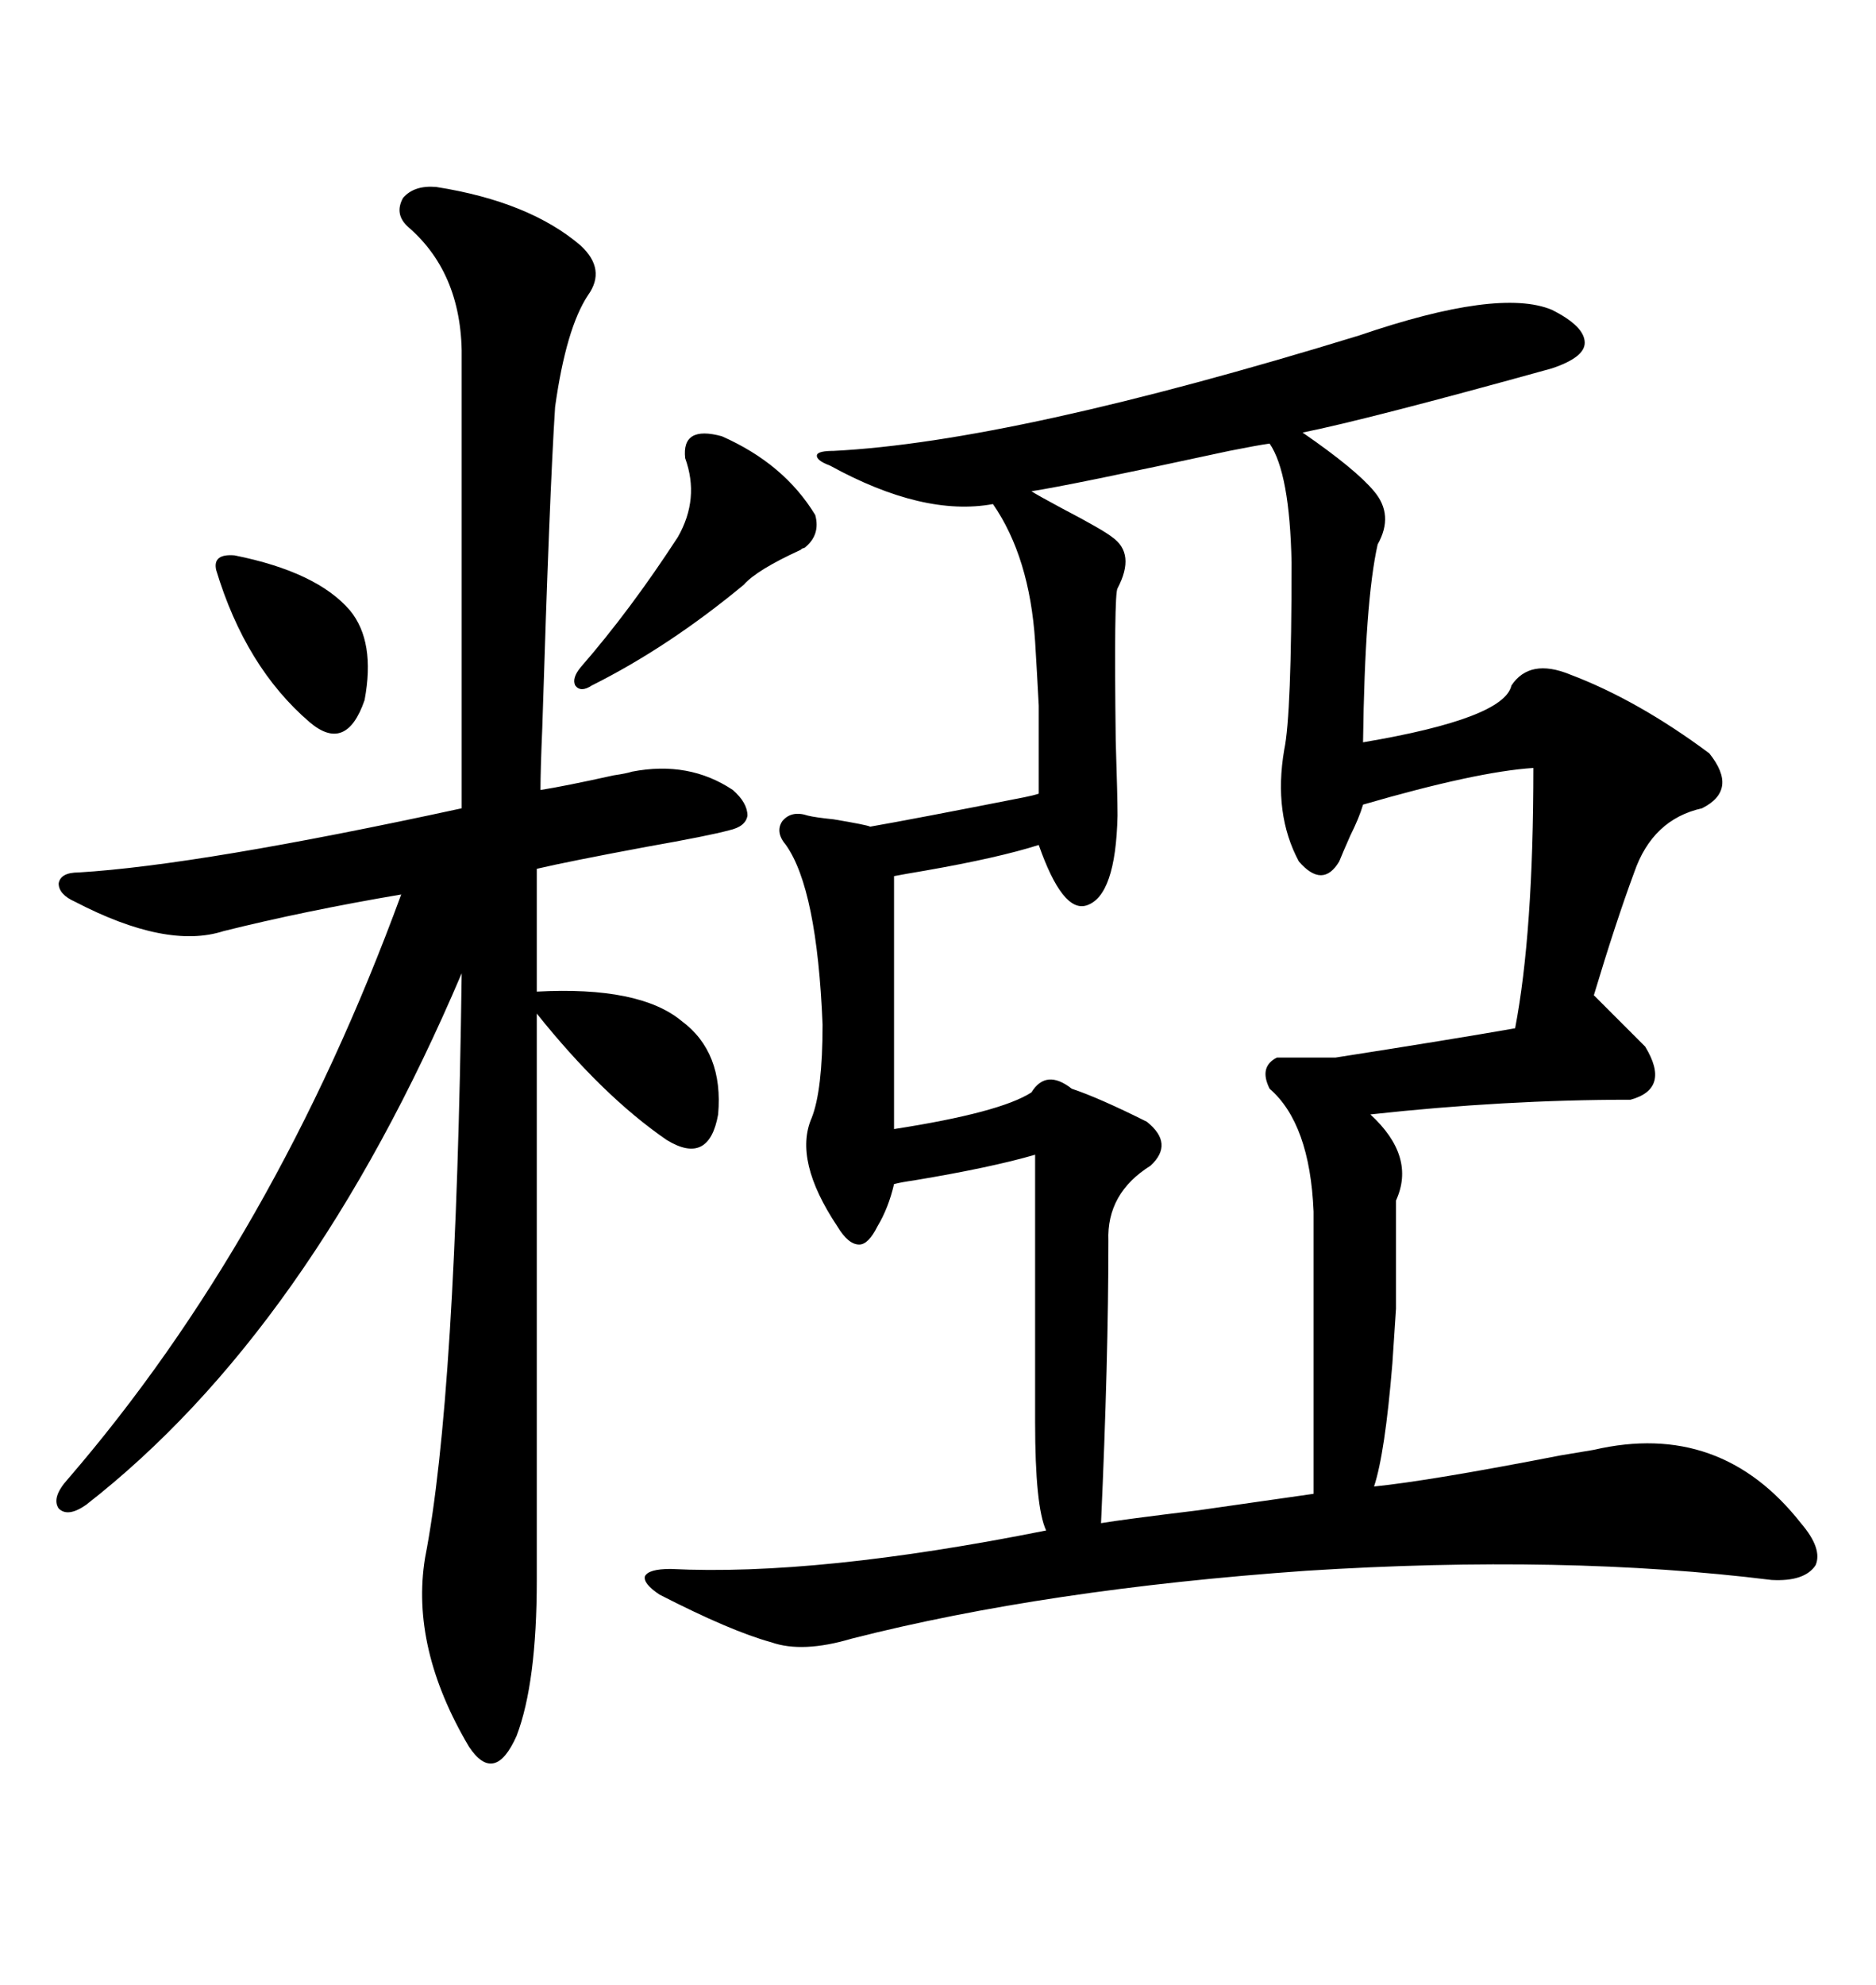 <svg xmlns="http://www.w3.org/2000/svg" xmlns:xlink="http://www.w3.org/1999/xlink" width="300" height="317.285"><path d="M217.38 53.61L217.38 53.61Q239.65 46.00 248.14 49.51L248.14 49.51Q253.42 52.15 253.42 54.79L253.42 54.79Q253.42 57.13 248.14 58.89L248.14 58.89Q218.55 67.09 208.30 69.14L208.30 69.14Q216.80 75 219.73 78.52L219.73 78.52Q222.95 82.32 220.31 87.01L220.31 87.01Q218.26 96.09 217.97 118.65L217.97 118.65Q240.53 114.84 241.70 109.57L241.70 109.57Q244.63 105.18 251.07 107.81L251.07 107.81Q261.91 111.91 273.34 120.41L273.34 120.41Q278.03 126.27 272.17 129.20L272.17 129.20Q264.26 130.96 261.33 139.45L261.33 139.45Q258.40 147.36 254.88 159.08L254.88 159.08L263.09 167.29Q267.19 174.02 260.74 175.78L260.74 175.78Q240.53 175.78 219.14 178.13L219.14 178.13Q226.46 184.86 223.24 191.89L223.24 191.89Q223.24 206.25 223.24 209.18L223.24 209.18Q222.95 213.57 222.66 217.97L222.66 217.97Q221.48 232.32 219.73 237.60L219.73 237.60Q228.52 236.72 249.61 232.62L249.61 232.62Q253.13 232.03 254.88 231.74L254.88 231.74Q275.10 227.05 287.99 243.46L287.99 243.46Q291.50 247.56 290.33 250.20L290.33 250.20Q288.57 252.83 283.30 252.54L283.30 252.54Q250.20 248.44 208.89 251.07L208.89 251.07Q167.29 254.00 136.23 261.91L136.23 261.91Q128.32 264.26 123.34 262.50L123.34 262.50Q116.89 260.74 105.47 254.88L105.47 254.88Q102.83 253.13 103.13 251.95L103.13 251.95Q103.71 250.78 107.23 250.78L107.23 250.78Q130.66 251.95 167.29 244.63L167.29 244.63Q165.53 240.82 165.53 227.34L165.53 227.34L165.53 184.57Q158.50 186.62 146.19 188.67L146.19 188.67Q144.14 188.96 142.97 189.26L142.97 189.26Q142.09 193.07 140.33 196.00L140.33 196.00Q138.87 198.93 137.40 198.93L137.40 198.93Q135.64 198.93 133.89 196.00L133.89 196.00Q126.86 185.45 129.79 178.71L129.79 178.71Q131.54 174.32 131.54 163.77L131.54 163.77Q130.66 142.09 125.68 135.06L125.68 135.06Q123.93 133.01 125.10 131.25L125.10 131.25Q126.56 129.49 129.20 130.37L129.20 130.37Q130.37 130.66 133.30 130.96L133.30 130.96Q138.57 131.84 139.16 132.13L139.16 132.13Q145.90 130.96 163.77 127.44L163.77 127.44Q165.23 127.15 166.11 126.86L166.11 126.86Q166.11 117.77 166.11 112.79L166.11 112.79Q165.82 107.23 165.53 102.54L165.53 102.54Q164.65 89.06 158.79 80.57L158.79 80.57Q147.66 82.62 132.71 74.41L132.71 74.41Q130.37 73.54 130.66 72.66L130.66 72.66Q130.96 72.07 133.30 72.07L133.30 72.07Q162.01 70.61 217.38 53.61ZM203.03 70.90L203.03 70.90Q200.98 71.19 196.58 72.07L196.58 72.07Q170.80 77.64 164.94 78.52L164.94 78.52Q165.82 79.10 169.63 81.15L169.63 81.15Q176.37 84.67 177.83 85.84L177.83 85.84Q181.64 88.48 178.71 94.04L178.71 94.04Q178.13 94.92 178.42 118.36L178.42 118.36Q178.71 127.44 178.71 130.37L178.71 130.37Q178.42 143.26 173.73 144.73L173.73 144.73Q169.92 145.90 166.11 135.06L166.11 135.06Q159.67 137.11 147.95 139.16L147.95 139.16Q144.43 139.75 142.97 140.04L142.97 140.04L142.97 180.47Q159.96 177.83 164.94 174.61L164.94 174.61Q167.29 170.80 171.39 174.02L171.39 174.02Q175.78 175.49 183.40 179.30L183.40 179.30Q187.79 182.81 183.98 186.33L183.98 186.33Q176.95 190.72 177.25 198.34L177.25 198.34Q177.25 217.38 176.07 243.46L176.07 243.46Q179.59 242.87 191.60 241.41L191.60 241.41Q205.96 239.36 210.06 238.77L210.06 238.77L210.06 193.65Q209.47 179.59 203.03 174.02L203.03 174.02Q201.27 170.51 204.20 169.04L204.20 169.04L213.57 169.04Q232.32 166.11 242.29 164.36L242.29 164.36Q245.21 149.12 245.21 122.75L245.21 122.75Q236.13 123.34 217.97 128.61L217.97 128.61Q217.38 130.66 215.92 133.59L215.92 133.59Q214.75 136.23 214.16 137.70L214.16 137.70Q211.52 142.09 207.71 137.70L207.71 137.70Q203.61 130.08 205.37 119.82L205.37 119.82Q206.54 114.26 206.54 89.94L206.54 89.94Q206.25 75.59 203.03 70.90ZM69.73 29.88L69.73 29.88Q84.67 32.23 92.87 39.26L92.87 39.26Q96.97 43.07 94.04 47.17L94.04 47.17Q90.53 52.44 88.77 65.04L88.77 65.04Q87.89 78.52 86.72 116.31L86.72 116.31Q86.43 123.05 86.43 126.27L86.43 126.27Q90.23 125.68 98.14 123.93L98.14 123.93Q100.20 123.63 101.07 123.34L101.07 123.34Q110.16 121.58 117.19 126.27L117.19 126.27Q119.53 128.32 119.53 130.37L119.53 130.37Q119.24 132.13 116.60 132.71L116.60 132.71Q113.38 133.59 103.42 135.35L103.42 135.35Q90.82 137.70 85.84 138.87L85.84 138.87L85.84 158.50Q102.25 157.62 108.98 163.18L108.98 163.18Q115.72 168.16 114.84 178.13L114.84 178.13Q113.38 186.33 106.64 182.23L106.64 182.23Q96.39 175.20 85.84 162.01L85.84 162.01L85.84 252.54Q85.84 268.95 82.62 277.44L82.62 277.44Q79.10 285.35 75 279.20L75 279.20Q65.63 263.38 67.97 249.02L67.97 249.02Q72.95 223.54 73.83 155.57L73.83 155.57Q49.51 212.70 13.77 240.53L13.77 240.53Q10.84 242.58 9.38 241.11L9.38 241.11Q8.20 239.36 10.84 236.43L10.84 236.43Q43.95 198.05 64.16 142.97L64.16 142.97Q48.63 145.61 35.74 148.83L35.74 148.83Q26.66 151.76 12.01 144.14L12.01 144.14Q9.38 142.97 9.38 141.21L9.38 141.21Q9.67 139.45 12.60 139.45L12.60 139.45Q31.93 138.28 73.83 129.20L73.83 129.20L73.83 57.71Q74.12 43.95 65.33 36.33L65.33 36.33Q62.99 34.28 64.45 31.64L64.45 31.64Q66.21 29.59 69.73 29.88ZM115.43 69.73L115.43 69.73Q125.39 74.12 130.37 82.32L130.37 82.32Q131.25 85.55 128.61 87.60L128.61 87.60Q128.32 87.60 128.03 87.89L128.03 87.89Q121.00 91.11 118.95 93.46L118.95 93.46Q106.93 103.42 94.63 109.57L94.63 109.57Q92.87 110.74 91.99 109.57L91.99 109.57Q91.41 108.40 92.87 106.64L92.87 106.64Q100.78 97.56 108.40 85.84L108.40 85.84Q111.91 79.69 109.57 73.24L109.57 73.24Q108.98 67.97 115.43 69.73ZM37.50 88.77L37.50 88.77Q50.68 91.41 55.96 97.56L55.96 97.56Q60.06 102.54 58.30 111.91L58.30 111.91Q55.37 120.41 49.51 115.43L49.51 115.43Q39.26 106.64 34.57 91.11L34.57 91.11Q33.98 88.48 37.50 88.77Z"/></svg>